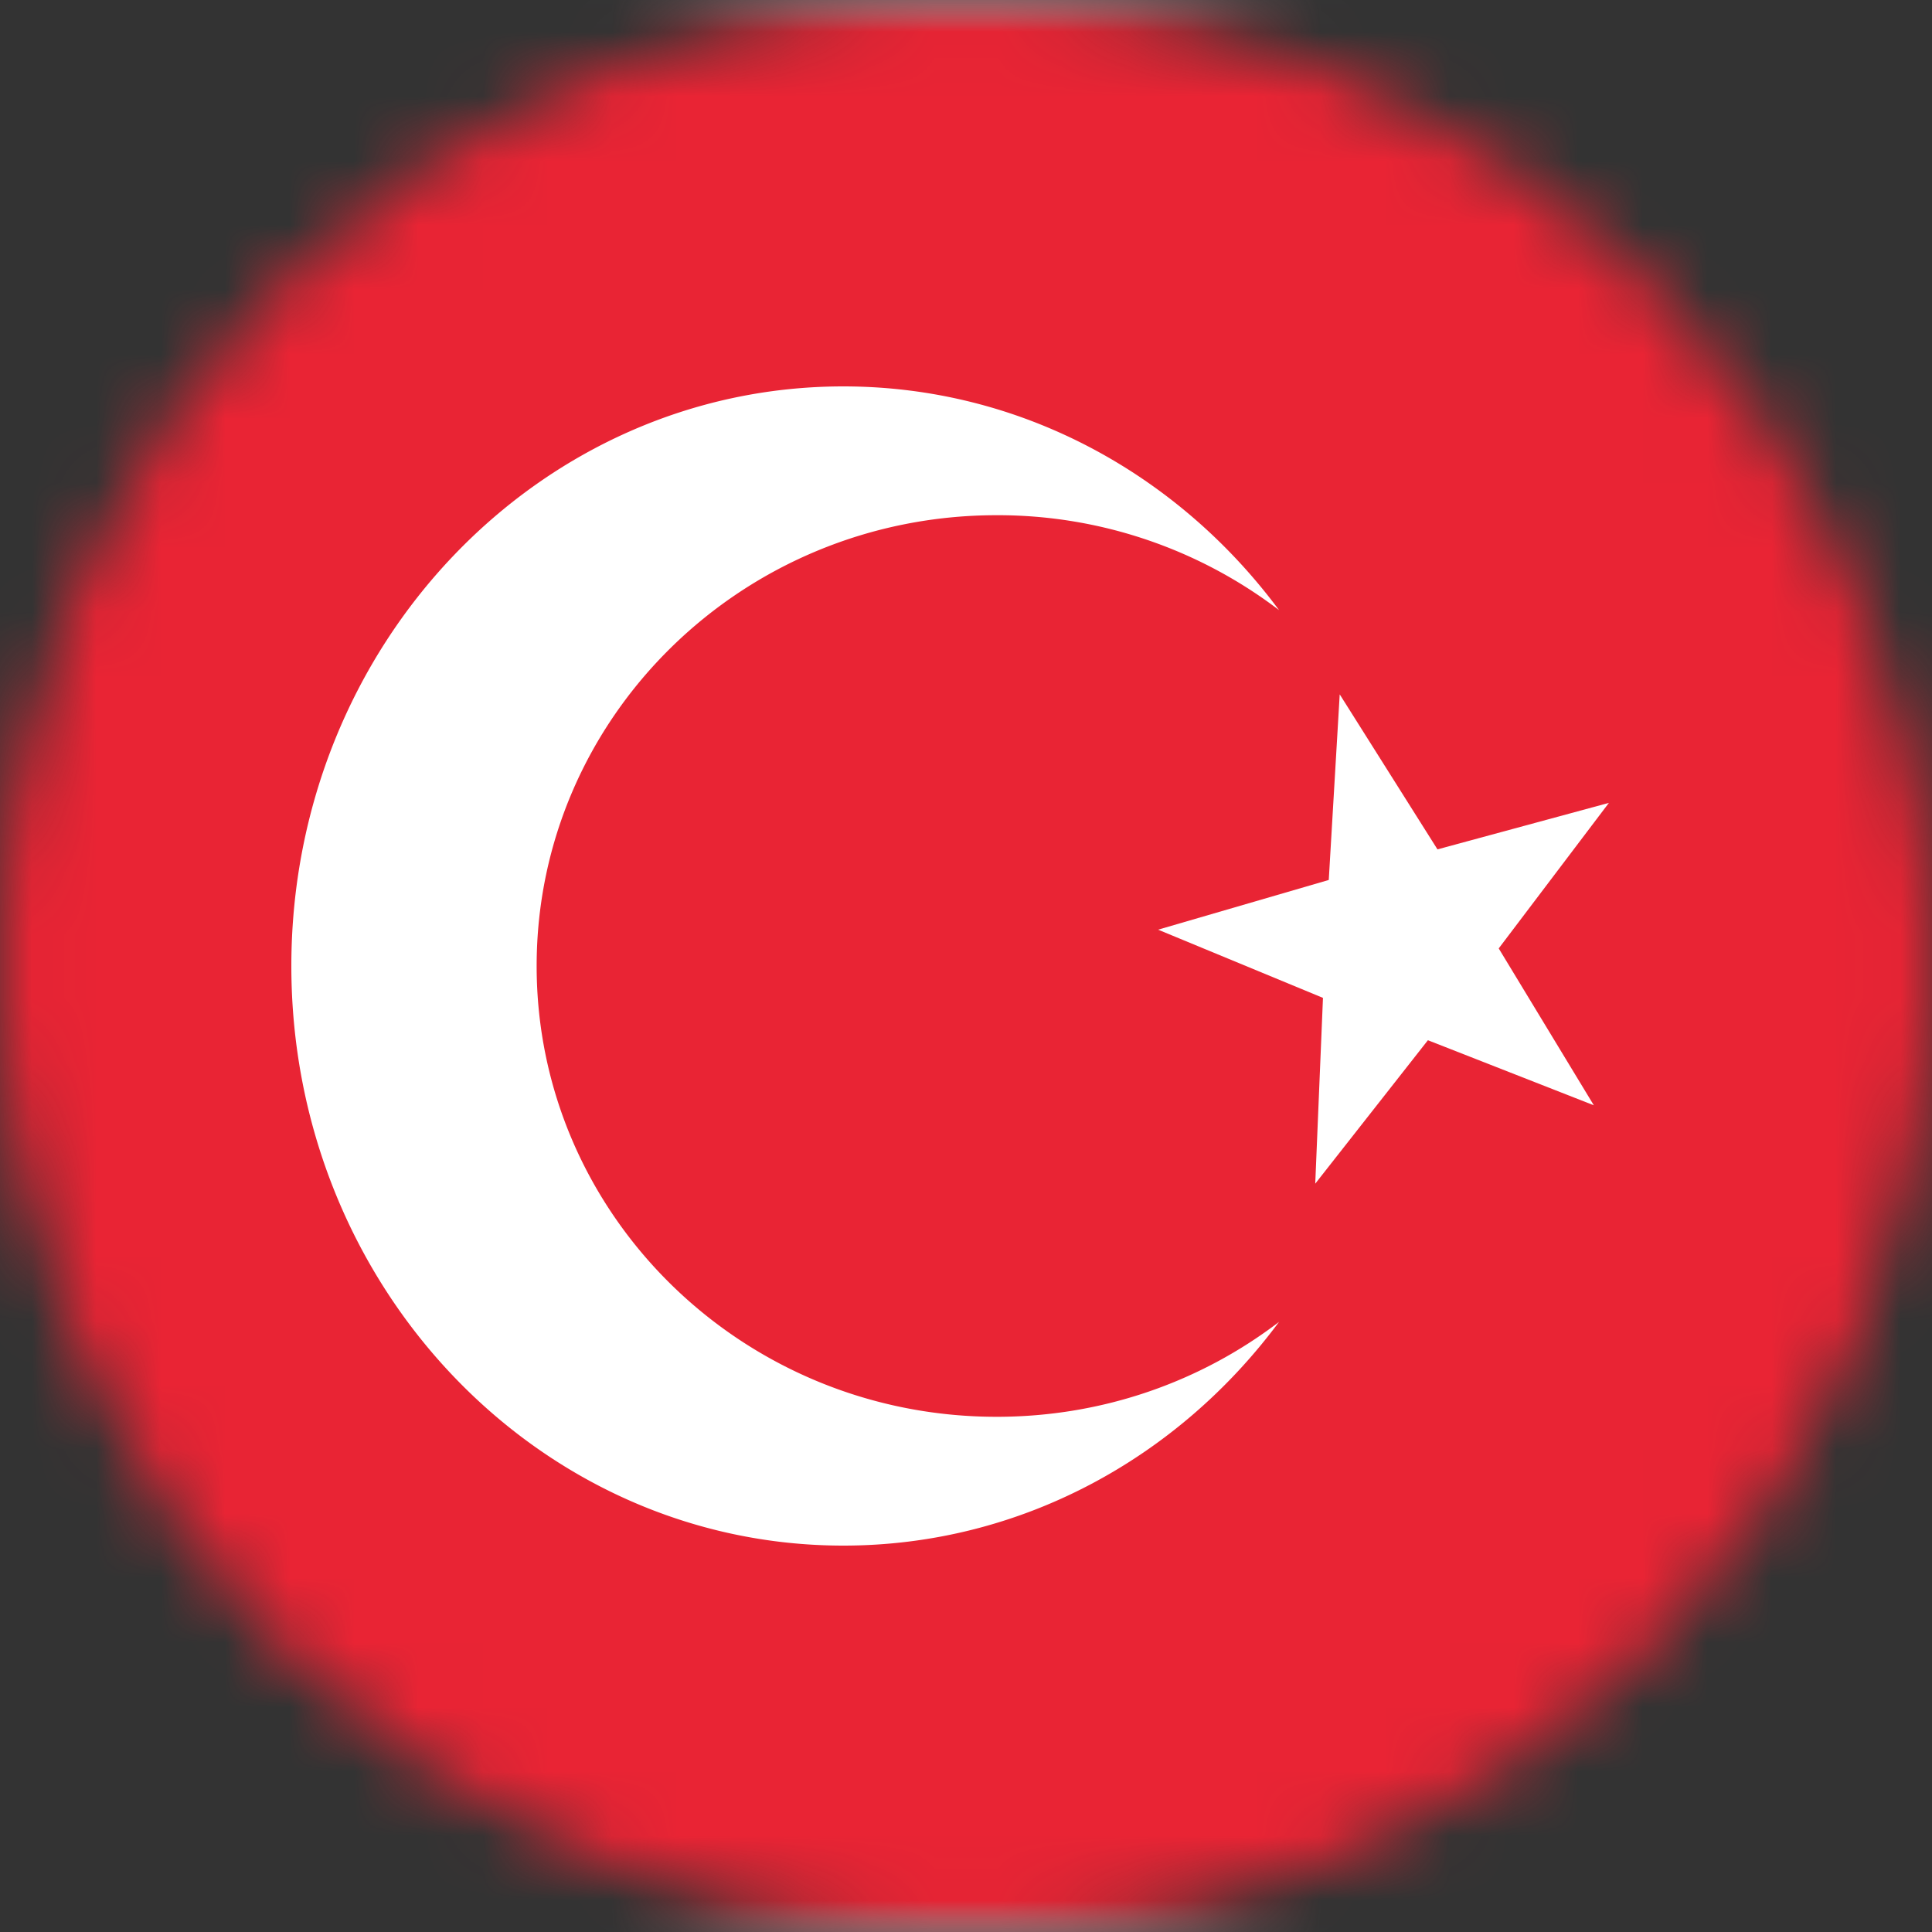 <svg width="30" height="30" fill="none" xmlns="http://www.w3.org/2000/svg"><rect width="100%" height="100%" fill="#333333" stroke="none"/><mask id="mask0_1_14058" style="mask-type:alpha" maskUnits="userSpaceOnUse" x="0" y="0" width="30" height="30"><circle cx="15" cy="15" r="15" fill="#D9D9D9"/></mask><g mask="url(#mask0_1_14058)"><rect x="-5" width="40" height="30" rx="2" fill="#F5F7FA"/><mask id="mask1_1_14058" style="mask-type:luminance" maskUnits="userSpaceOnUse" x="-5" y="0" width="40" height="30"><rect x="-5" width="40" height="30" rx="2" fill="#fff"/></mask><g mask="url(#mask1_1_14058)"><path fill="#E92434" d="M-5 0h40v30H-5z"/><path fill-rule="evenodd" clip-rule="evenodd" d="M22.173 16.152l-1.75 2.228.12-2.885-2.56-1.059 2.65-.772.17-2.882 1.518 2.407 2.662-.722-1.711 2.26 1.477 2.436-2.576-1.01z" fill="#fff"/><path fill-rule="evenodd" clip-rule="evenodd" d="M19.861 20.526C18.293 22.64 15.845 24 13.095 24c-4.734 0-8.571-4.03-8.571-9s3.837-9 8.571-9c2.75 0 5.198 1.36 6.766 3.474A7.205 7.205 0 0015.476 8c-3.945 0-7.143 3.134-7.143 7s3.198 7 7.143 7c1.653 0 3.175-.55 4.385-1.474z" fill="#fff"/></g></g></svg>